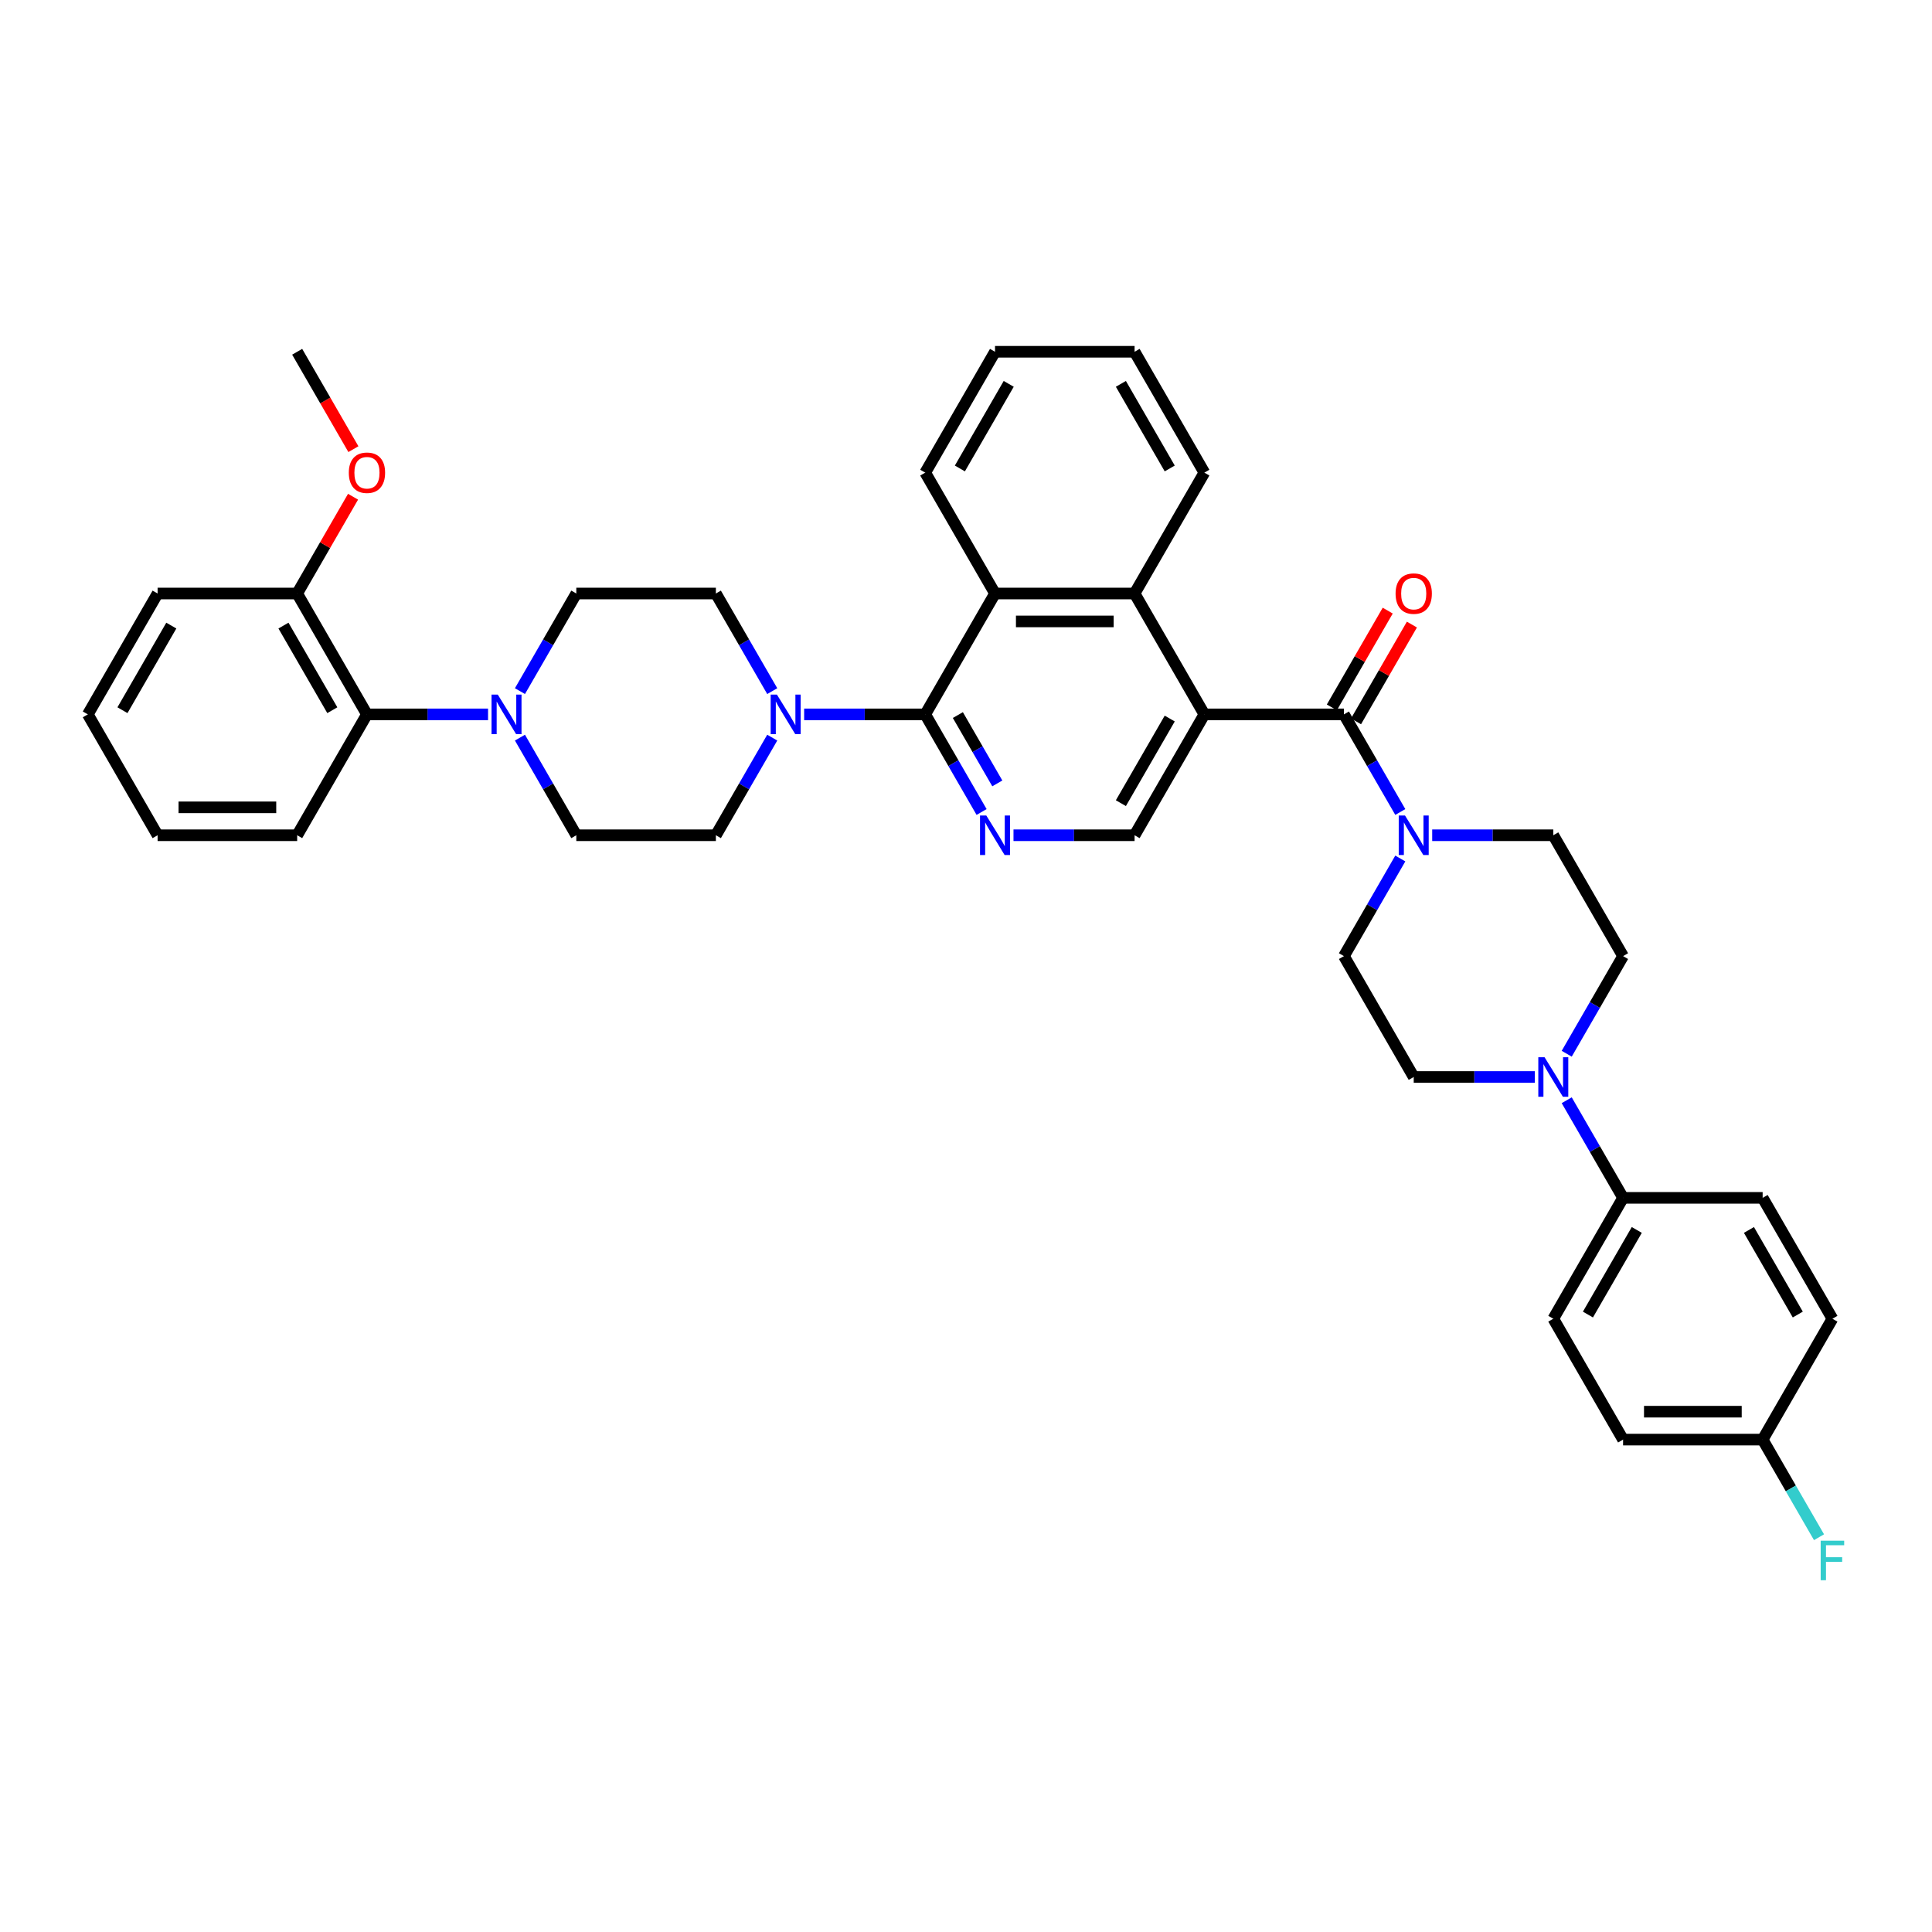 <?xml version='1.0' encoding='iso-8859-1'?>
<svg version='1.1' baseProfile='full'
              xmlns='http://www.w3.org/2000/svg'
                      xmlns:rdkit='http://www.rdkit.org/xml'
                      xmlns:xlink='http://www.w3.org/1999/xlink'
                  xml:space='preserve'
width='1000px' height='1000px' viewBox='0 0 1000 1000'>
<!-- END OF HEADER -->
<rect style='opacity:1.0;fill:#FFFFFF;stroke:none' width='1000' height='1000' x='0' y='0'> </rect>
<path class='bond-0' d='M 623.38,369.761 L 695.62,369.761' style='fill:none;fill-rule:evenodd;stroke:#000000;stroke-width:6px;stroke-linecap:butt;stroke-linejoin:miter;stroke-opacity:1' />
<path class='bond-3' d='M 623.38,369.761 L 587.259,307.199' style='fill:none;fill-rule:evenodd;stroke:#000000;stroke-width:6px;stroke-linecap:butt;stroke-linejoin:miter;stroke-opacity:1' />
<path class='bond-9' d='M 623.38,369.761 L 587.259,432.323' style='fill:none;fill-rule:evenodd;stroke:#000000;stroke-width:6px;stroke-linecap:butt;stroke-linejoin:miter;stroke-opacity:1' />
<path class='bond-9' d='M 605.449,371.921 L 580.165,415.715' style='fill:none;fill-rule:evenodd;stroke:#000000;stroke-width:6px;stroke-linecap:butt;stroke-linejoin:miter;stroke-opacity:1' />
<path class='bond-4' d='M 695.62,369.761 L 710.206,395.024' style='fill:none;fill-rule:evenodd;stroke:#000000;stroke-width:6px;stroke-linecap:butt;stroke-linejoin:miter;stroke-opacity:1' />
<path class='bond-4' d='M 710.206,395.024 L 724.792,420.288' style='fill:none;fill-rule:evenodd;stroke:#0000FF;stroke-width:6px;stroke-linecap:butt;stroke-linejoin:miter;stroke-opacity:1' />
<path class='bond-12' d='M 701.877,373.373 L 716.337,348.326' style='fill:none;fill-rule:evenodd;stroke:#000000;stroke-width:6px;stroke-linecap:butt;stroke-linejoin:miter;stroke-opacity:1' />
<path class='bond-12' d='M 716.337,348.326 L 730.798,323.279' style='fill:none;fill-rule:evenodd;stroke:#FF0000;stroke-width:6px;stroke-linecap:butt;stroke-linejoin:miter;stroke-opacity:1' />
<path class='bond-12' d='M 689.364,366.149 L 703.825,341.102' style='fill:none;fill-rule:evenodd;stroke:#000000;stroke-width:6px;stroke-linecap:butt;stroke-linejoin:miter;stroke-opacity:1' />
<path class='bond-12' d='M 703.825,341.102 L 718.286,316.055' style='fill:none;fill-rule:evenodd;stroke:#FF0000;stroke-width:6px;stroke-linecap:butt;stroke-linejoin:miter;stroke-opacity:1' />
<path class='bond-1' d='M 478.899,369.761 L 493.484,395.024' style='fill:none;fill-rule:evenodd;stroke:#000000;stroke-width:6px;stroke-linecap:butt;stroke-linejoin:miter;stroke-opacity:1' />
<path class='bond-1' d='M 493.484,395.024 L 508.07,420.288' style='fill:none;fill-rule:evenodd;stroke:#0000FF;stroke-width:6px;stroke-linecap:butt;stroke-linejoin:miter;stroke-opacity:1' />
<path class='bond-1' d='M 495.787,370.116 L 505.997,387.8' style='fill:none;fill-rule:evenodd;stroke:#000000;stroke-width:6px;stroke-linecap:butt;stroke-linejoin:miter;stroke-opacity:1' />
<path class='bond-1' d='M 505.997,387.8 L 516.207,405.485' style='fill:none;fill-rule:evenodd;stroke:#0000FF;stroke-width:6px;stroke-linecap:butt;stroke-linejoin:miter;stroke-opacity:1' />
<path class='bond-5' d='M 478.899,369.761 L 447.561,369.761' style='fill:none;fill-rule:evenodd;stroke:#000000;stroke-width:6px;stroke-linecap:butt;stroke-linejoin:miter;stroke-opacity:1' />
<path class='bond-5' d='M 447.561,369.761 L 416.223,369.761' style='fill:none;fill-rule:evenodd;stroke:#0000FF;stroke-width:6px;stroke-linecap:butt;stroke-linejoin:miter;stroke-opacity:1' />
<path class='bond-38' d='M 478.899,369.761 L 515.019,307.199' style='fill:none;fill-rule:evenodd;stroke:#000000;stroke-width:6px;stroke-linecap:butt;stroke-linejoin:miter;stroke-opacity:1' />
<path class='bond-2' d='M 524.583,432.323 L 555.921,432.323' style='fill:none;fill-rule:evenodd;stroke:#0000FF;stroke-width:6px;stroke-linecap:butt;stroke-linejoin:miter;stroke-opacity:1' />
<path class='bond-2' d='M 555.921,432.323 L 587.259,432.323' style='fill:none;fill-rule:evenodd;stroke:#000000;stroke-width:6px;stroke-linecap:butt;stroke-linejoin:miter;stroke-opacity:1' />
<path class='bond-6' d='M 587.259,307.199 L 515.019,307.199' style='fill:none;fill-rule:evenodd;stroke:#000000;stroke-width:6px;stroke-linecap:butt;stroke-linejoin:miter;stroke-opacity:1' />
<path class='bond-6' d='M 576.423,321.647 L 525.855,321.647' style='fill:none;fill-rule:evenodd;stroke:#000000;stroke-width:6px;stroke-linecap:butt;stroke-linejoin:miter;stroke-opacity:1' />
<path class='bond-29' d='M 587.259,307.199 L 623.38,244.636' style='fill:none;fill-rule:evenodd;stroke:#000000;stroke-width:6px;stroke-linecap:butt;stroke-linejoin:miter;stroke-opacity:1' />
<path class='bond-13' d='M 724.792,444.358 L 710.206,469.622' style='fill:none;fill-rule:evenodd;stroke:#0000FF;stroke-width:6px;stroke-linecap:butt;stroke-linejoin:miter;stroke-opacity:1' />
<path class='bond-13' d='M 710.206,469.622 L 695.62,494.885' style='fill:none;fill-rule:evenodd;stroke:#000000;stroke-width:6px;stroke-linecap:butt;stroke-linejoin:miter;stroke-opacity:1' />
<path class='bond-14' d='M 741.305,432.323 L 772.643,432.323' style='fill:none;fill-rule:evenodd;stroke:#0000FF;stroke-width:6px;stroke-linecap:butt;stroke-linejoin:miter;stroke-opacity:1' />
<path class='bond-14' d='M 772.643,432.323 L 803.981,432.323' style='fill:none;fill-rule:evenodd;stroke:#000000;stroke-width:6px;stroke-linecap:butt;stroke-linejoin:miter;stroke-opacity:1' />
<path class='bond-15' d='M 399.709,357.726 L 385.123,332.462' style='fill:none;fill-rule:evenodd;stroke:#0000FF;stroke-width:6px;stroke-linecap:butt;stroke-linejoin:miter;stroke-opacity:1' />
<path class='bond-15' d='M 385.123,332.462 L 370.538,307.199' style='fill:none;fill-rule:evenodd;stroke:#000000;stroke-width:6px;stroke-linecap:butt;stroke-linejoin:miter;stroke-opacity:1' />
<path class='bond-16' d='M 399.709,381.796 L 385.123,407.06' style='fill:none;fill-rule:evenodd;stroke:#0000FF;stroke-width:6px;stroke-linecap:butt;stroke-linejoin:miter;stroke-opacity:1' />
<path class='bond-16' d='M 385.123,407.06 L 370.538,432.323' style='fill:none;fill-rule:evenodd;stroke:#000000;stroke-width:6px;stroke-linecap:butt;stroke-linejoin:miter;stroke-opacity:1' />
<path class='bond-30' d='M 515.019,307.199 L 478.899,244.636' style='fill:none;fill-rule:evenodd;stroke:#000000;stroke-width:6px;stroke-linecap:butt;stroke-linejoin:miter;stroke-opacity:1' />
<path class='bond-7' d='M 269.125,381.796 L 283.711,407.06' style='fill:none;fill-rule:evenodd;stroke:#0000FF;stroke-width:6px;stroke-linecap:butt;stroke-linejoin:miter;stroke-opacity:1' />
<path class='bond-7' d='M 283.711,407.06 L 298.297,432.323' style='fill:none;fill-rule:evenodd;stroke:#000000;stroke-width:6px;stroke-linecap:butt;stroke-linejoin:miter;stroke-opacity:1' />
<path class='bond-10' d='M 252.612,369.761 L 221.274,369.761' style='fill:none;fill-rule:evenodd;stroke:#0000FF;stroke-width:6px;stroke-linecap:butt;stroke-linejoin:miter;stroke-opacity:1' />
<path class='bond-10' d='M 221.274,369.761 L 189.936,369.761' style='fill:none;fill-rule:evenodd;stroke:#000000;stroke-width:6px;stroke-linecap:butt;stroke-linejoin:miter;stroke-opacity:1' />
<path class='bond-41' d='M 269.125,357.726 L 283.711,332.462' style='fill:none;fill-rule:evenodd;stroke:#0000FF;stroke-width:6px;stroke-linecap:butt;stroke-linejoin:miter;stroke-opacity:1' />
<path class='bond-41' d='M 283.711,332.462 L 298.297,307.199' style='fill:none;fill-rule:evenodd;stroke:#000000;stroke-width:6px;stroke-linecap:butt;stroke-linejoin:miter;stroke-opacity:1' />
<path class='bond-8' d='M 810.93,545.412 L 825.516,520.149' style='fill:none;fill-rule:evenodd;stroke:#0000FF;stroke-width:6px;stroke-linecap:butt;stroke-linejoin:miter;stroke-opacity:1' />
<path class='bond-8' d='M 825.516,520.149 L 840.102,494.885' style='fill:none;fill-rule:evenodd;stroke:#000000;stroke-width:6px;stroke-linecap:butt;stroke-linejoin:miter;stroke-opacity:1' />
<path class='bond-11' d='M 810.93,569.483 L 825.516,594.746' style='fill:none;fill-rule:evenodd;stroke:#0000FF;stroke-width:6px;stroke-linecap:butt;stroke-linejoin:miter;stroke-opacity:1' />
<path class='bond-11' d='M 825.516,594.746 L 840.102,620.01' style='fill:none;fill-rule:evenodd;stroke:#000000;stroke-width:6px;stroke-linecap:butt;stroke-linejoin:miter;stroke-opacity:1' />
<path class='bond-40' d='M 794.417,557.448 L 763.079,557.448' style='fill:none;fill-rule:evenodd;stroke:#0000FF;stroke-width:6px;stroke-linecap:butt;stroke-linejoin:miter;stroke-opacity:1' />
<path class='bond-40' d='M 763.079,557.448 L 731.741,557.448' style='fill:none;fill-rule:evenodd;stroke:#000000;stroke-width:6px;stroke-linecap:butt;stroke-linejoin:miter;stroke-opacity:1' />
<path class='bond-21' d='M 189.936,369.761 L 153.816,307.199' style='fill:none;fill-rule:evenodd;stroke:#000000;stroke-width:6px;stroke-linecap:butt;stroke-linejoin:miter;stroke-opacity:1' />
<path class='bond-21' d='M 172.005,367.601 L 146.721,323.807' style='fill:none;fill-rule:evenodd;stroke:#000000;stroke-width:6px;stroke-linecap:butt;stroke-linejoin:miter;stroke-opacity:1' />
<path class='bond-31' d='M 189.936,369.761 L 153.816,432.323' style='fill:none;fill-rule:evenodd;stroke:#000000;stroke-width:6px;stroke-linecap:butt;stroke-linejoin:miter;stroke-opacity:1' />
<path class='bond-22' d='M 840.102,620.01 L 803.981,682.572' style='fill:none;fill-rule:evenodd;stroke:#000000;stroke-width:6px;stroke-linecap:butt;stroke-linejoin:miter;stroke-opacity:1' />
<path class='bond-22' d='M 847.196,636.618 L 821.912,680.412' style='fill:none;fill-rule:evenodd;stroke:#000000;stroke-width:6px;stroke-linecap:butt;stroke-linejoin:miter;stroke-opacity:1' />
<path class='bond-23' d='M 840.102,620.01 L 912.342,620.01' style='fill:none;fill-rule:evenodd;stroke:#000000;stroke-width:6px;stroke-linecap:butt;stroke-linejoin:miter;stroke-opacity:1' />
<path class='bond-20' d='M 695.62,494.885 L 731.741,557.448' style='fill:none;fill-rule:evenodd;stroke:#000000;stroke-width:6px;stroke-linecap:butt;stroke-linejoin:miter;stroke-opacity:1' />
<path class='bond-19' d='M 803.981,432.323 L 840.102,494.885' style='fill:none;fill-rule:evenodd;stroke:#000000;stroke-width:6px;stroke-linecap:butt;stroke-linejoin:miter;stroke-opacity:1' />
<path class='bond-18' d='M 370.538,307.199 L 298.297,307.199' style='fill:none;fill-rule:evenodd;stroke:#000000;stroke-width:6px;stroke-linecap:butt;stroke-linejoin:miter;stroke-opacity:1' />
<path class='bond-17' d='M 370.538,432.323 L 298.297,432.323' style='fill:none;fill-rule:evenodd;stroke:#000000;stroke-width:6px;stroke-linecap:butt;stroke-linejoin:miter;stroke-opacity:1' />
<path class='bond-28' d='M 153.816,307.199 L 168.276,282.152' style='fill:none;fill-rule:evenodd;stroke:#000000;stroke-width:6px;stroke-linecap:butt;stroke-linejoin:miter;stroke-opacity:1' />
<path class='bond-28' d='M 168.276,282.152 L 182.737,257.105' style='fill:none;fill-rule:evenodd;stroke:#FF0000;stroke-width:6px;stroke-linecap:butt;stroke-linejoin:miter;stroke-opacity:1' />
<path class='bond-32' d='M 153.816,307.199 L 81.575,307.199' style='fill:none;fill-rule:evenodd;stroke:#000000;stroke-width:6px;stroke-linecap:butt;stroke-linejoin:miter;stroke-opacity:1' />
<path class='bond-26' d='M 803.981,682.572 L 840.102,745.134' style='fill:none;fill-rule:evenodd;stroke:#000000;stroke-width:6px;stroke-linecap:butt;stroke-linejoin:miter;stroke-opacity:1' />
<path class='bond-25' d='M 912.342,620.01 L 948.463,682.572' style='fill:none;fill-rule:evenodd;stroke:#000000;stroke-width:6px;stroke-linecap:butt;stroke-linejoin:miter;stroke-opacity:1' />
<path class='bond-25' d='M 905.248,636.618 L 930.532,680.412' style='fill:none;fill-rule:evenodd;stroke:#000000;stroke-width:6px;stroke-linecap:butt;stroke-linejoin:miter;stroke-opacity:1' />
<path class='bond-24' d='M 912.342,745.134 L 948.463,682.572' style='fill:none;fill-rule:evenodd;stroke:#000000;stroke-width:6px;stroke-linecap:butt;stroke-linejoin:miter;stroke-opacity:1' />
<path class='bond-27' d='M 912.342,745.134 L 926.928,770.398' style='fill:none;fill-rule:evenodd;stroke:#000000;stroke-width:6px;stroke-linecap:butt;stroke-linejoin:miter;stroke-opacity:1' />
<path class='bond-27' d='M 926.928,770.398 L 941.514,795.661' style='fill:none;fill-rule:evenodd;stroke:#33CCCC;stroke-width:6px;stroke-linecap:butt;stroke-linejoin:miter;stroke-opacity:1' />
<path class='bond-42' d='M 912.342,745.134 L 840.102,745.134' style='fill:none;fill-rule:evenodd;stroke:#000000;stroke-width:6px;stroke-linecap:butt;stroke-linejoin:miter;stroke-opacity:1' />
<path class='bond-42' d='M 901.506,730.686 L 850.938,730.686' style='fill:none;fill-rule:evenodd;stroke:#000000;stroke-width:6px;stroke-linecap:butt;stroke-linejoin:miter;stroke-opacity:1' />
<path class='bond-33' d='M 182.921,232.485 L 168.368,207.28' style='fill:none;fill-rule:evenodd;stroke:#FF0000;stroke-width:6px;stroke-linecap:butt;stroke-linejoin:miter;stroke-opacity:1' />
<path class='bond-33' d='M 168.368,207.28 L 153.816,182.074' style='fill:none;fill-rule:evenodd;stroke:#000000;stroke-width:6px;stroke-linecap:butt;stroke-linejoin:miter;stroke-opacity:1' />
<path class='bond-34' d='M 623.38,244.636 L 587.259,182.074' style='fill:none;fill-rule:evenodd;stroke:#000000;stroke-width:6px;stroke-linecap:butt;stroke-linejoin:miter;stroke-opacity:1' />
<path class='bond-34' d='M 605.449,242.476 L 580.165,198.683' style='fill:none;fill-rule:evenodd;stroke:#000000;stroke-width:6px;stroke-linecap:butt;stroke-linejoin:miter;stroke-opacity:1' />
<path class='bond-39' d='M 478.899,244.636 L 515.019,182.074' style='fill:none;fill-rule:evenodd;stroke:#000000;stroke-width:6px;stroke-linecap:butt;stroke-linejoin:miter;stroke-opacity:1' />
<path class='bond-39' d='M 496.829,242.476 L 522.113,198.683' style='fill:none;fill-rule:evenodd;stroke:#000000;stroke-width:6px;stroke-linecap:butt;stroke-linejoin:miter;stroke-opacity:1' />
<path class='bond-36' d='M 153.816,432.323 L 81.575,432.323' style='fill:none;fill-rule:evenodd;stroke:#000000;stroke-width:6px;stroke-linecap:butt;stroke-linejoin:miter;stroke-opacity:1' />
<path class='bond-36' d='M 142.979,417.875 L 92.411,417.875' style='fill:none;fill-rule:evenodd;stroke:#000000;stroke-width:6px;stroke-linecap:butt;stroke-linejoin:miter;stroke-opacity:1' />
<path class='bond-43' d='M 81.575,307.199 L 45.455,369.761' style='fill:none;fill-rule:evenodd;stroke:#000000;stroke-width:6px;stroke-linecap:butt;stroke-linejoin:miter;stroke-opacity:1' />
<path class='bond-43' d='M 88.669,323.807 L 63.385,367.601' style='fill:none;fill-rule:evenodd;stroke:#000000;stroke-width:6px;stroke-linecap:butt;stroke-linejoin:miter;stroke-opacity:1' />
<path class='bond-35' d='M 587.259,182.074 L 515.019,182.074' style='fill:none;fill-rule:evenodd;stroke:#000000;stroke-width:6px;stroke-linecap:butt;stroke-linejoin:miter;stroke-opacity:1' />
<path class='bond-37' d='M 81.575,432.323 L 45.455,369.761' style='fill:none;fill-rule:evenodd;stroke:#000000;stroke-width:6px;stroke-linecap:butt;stroke-linejoin:miter;stroke-opacity:1' />
<path  class='atom-3' d='M 510.497 422.094
L 517.201 432.93
Q 517.865 433.999, 518.934 435.935
Q 520.003 437.871, 520.061 437.987
L 520.061 422.094
L 522.777 422.094
L 522.777 442.552
L 519.975 442.552
L 512.779 430.705
Q 511.941 429.318, 511.046 427.729
Q 510.179 426.139, 509.919 425.648
L 509.919 442.552
L 507.26 442.552
L 507.26 422.094
L 510.497 422.094
' fill='#0000FF'/>
<path  class='atom-5' d='M 727.219 422.094
L 733.922 432.93
Q 734.587 433.999, 735.656 435.935
Q 736.725 437.871, 736.783 437.987
L 736.783 422.094
L 739.499 422.094
L 739.499 442.552
L 736.697 442.552
L 729.501 430.705
Q 728.663 429.318, 727.768 427.729
Q 726.901 426.139, 726.641 425.648
L 726.641 442.552
L 723.982 442.552
L 723.982 422.094
L 727.219 422.094
' fill='#0000FF'/>
<path  class='atom-6' d='M 402.136 359.532
L 408.84 370.368
Q 409.504 371.437, 410.573 373.373
Q 411.642 375.309, 411.7 375.425
L 411.7 359.532
L 414.416 359.532
L 414.416 379.99
L 411.614 379.99
L 404.418 368.143
Q 403.58 366.756, 402.685 365.166
Q 401.818 363.577, 401.558 363.086
L 401.558 379.99
L 398.899 379.99
L 398.899 359.532
L 402.136 359.532
' fill='#0000FF'/>
<path  class='atom-8' d='M 257.654 359.532
L 264.358 370.368
Q 265.023 371.437, 266.092 373.373
Q 267.161 375.309, 267.219 375.425
L 267.219 359.532
L 269.935 359.532
L 269.935 379.99
L 267.132 379.99
L 259.937 368.143
Q 259.099 366.756, 258.203 365.166
Q 257.336 363.577, 257.076 363.086
L 257.076 379.99
L 254.418 379.99
L 254.418 359.532
L 257.654 359.532
' fill='#0000FF'/>
<path  class='atom-9' d='M 799.459 547.218
L 806.163 558.054
Q 806.828 559.124, 807.897 561.06
Q 808.966 562.996, 809.024 563.111
L 809.024 547.218
L 811.74 547.218
L 811.74 567.677
L 808.937 567.677
L 801.742 555.829
Q 800.904 554.442, 800.008 552.853
Q 799.141 551.264, 798.881 550.773
L 798.881 567.677
L 796.223 567.677
L 796.223 547.218
L 799.459 547.218
' fill='#0000FF'/>
<path  class='atom-13' d='M 722.35 307.256
Q 722.35 302.344, 724.777 299.599
Q 727.204 296.854, 731.741 296.854
Q 736.278 296.854, 738.705 299.599
Q 741.132 302.344, 741.132 307.256
Q 741.132 312.227, 738.676 315.058
Q 736.22 317.861, 731.741 317.861
Q 727.233 317.861, 724.777 315.058
Q 722.35 312.255, 722.35 307.256
M 731.741 315.55
Q 734.862 315.55, 736.538 313.469
Q 738.242 311.36, 738.242 307.256
Q 738.242 303.24, 736.538 301.217
Q 734.862 299.165, 731.741 299.165
Q 728.62 299.165, 726.915 301.188
Q 725.239 303.211, 725.239 307.256
Q 725.239 311.389, 726.915 313.469
Q 728.62 315.55, 731.741 315.55
' fill='#FF0000'/>
<path  class='atom-28' d='M 942.38 797.467
L 954.545 797.467
L 954.545 799.808
L 945.125 799.808
L 945.125 806.021
L 953.505 806.021
L 953.505 808.39
L 945.125 808.39
L 945.125 817.926
L 942.38 817.926
L 942.38 797.467
' fill='#33CCCC'/>
<path  class='atom-29' d='M 180.545 244.694
Q 180.545 239.782, 182.972 237.037
Q 185.399 234.292, 189.936 234.292
Q 194.473 234.292, 196.9 237.037
Q 199.327 239.782, 199.327 244.694
Q 199.327 249.664, 196.871 252.496
Q 194.415 255.299, 189.936 255.299
Q 185.428 255.299, 182.972 252.496
Q 180.545 249.693, 180.545 244.694
M 189.936 252.987
Q 193.057 252.987, 194.733 250.907
Q 196.438 248.797, 196.438 244.694
Q 196.438 240.678, 194.733 238.655
Q 193.057 236.603, 189.936 236.603
Q 186.815 236.603, 185.11 238.626
Q 183.434 240.649, 183.434 244.694
Q 183.434 248.826, 185.11 250.907
Q 186.815 252.987, 189.936 252.987
' fill='#FF0000'/>
</svg>

